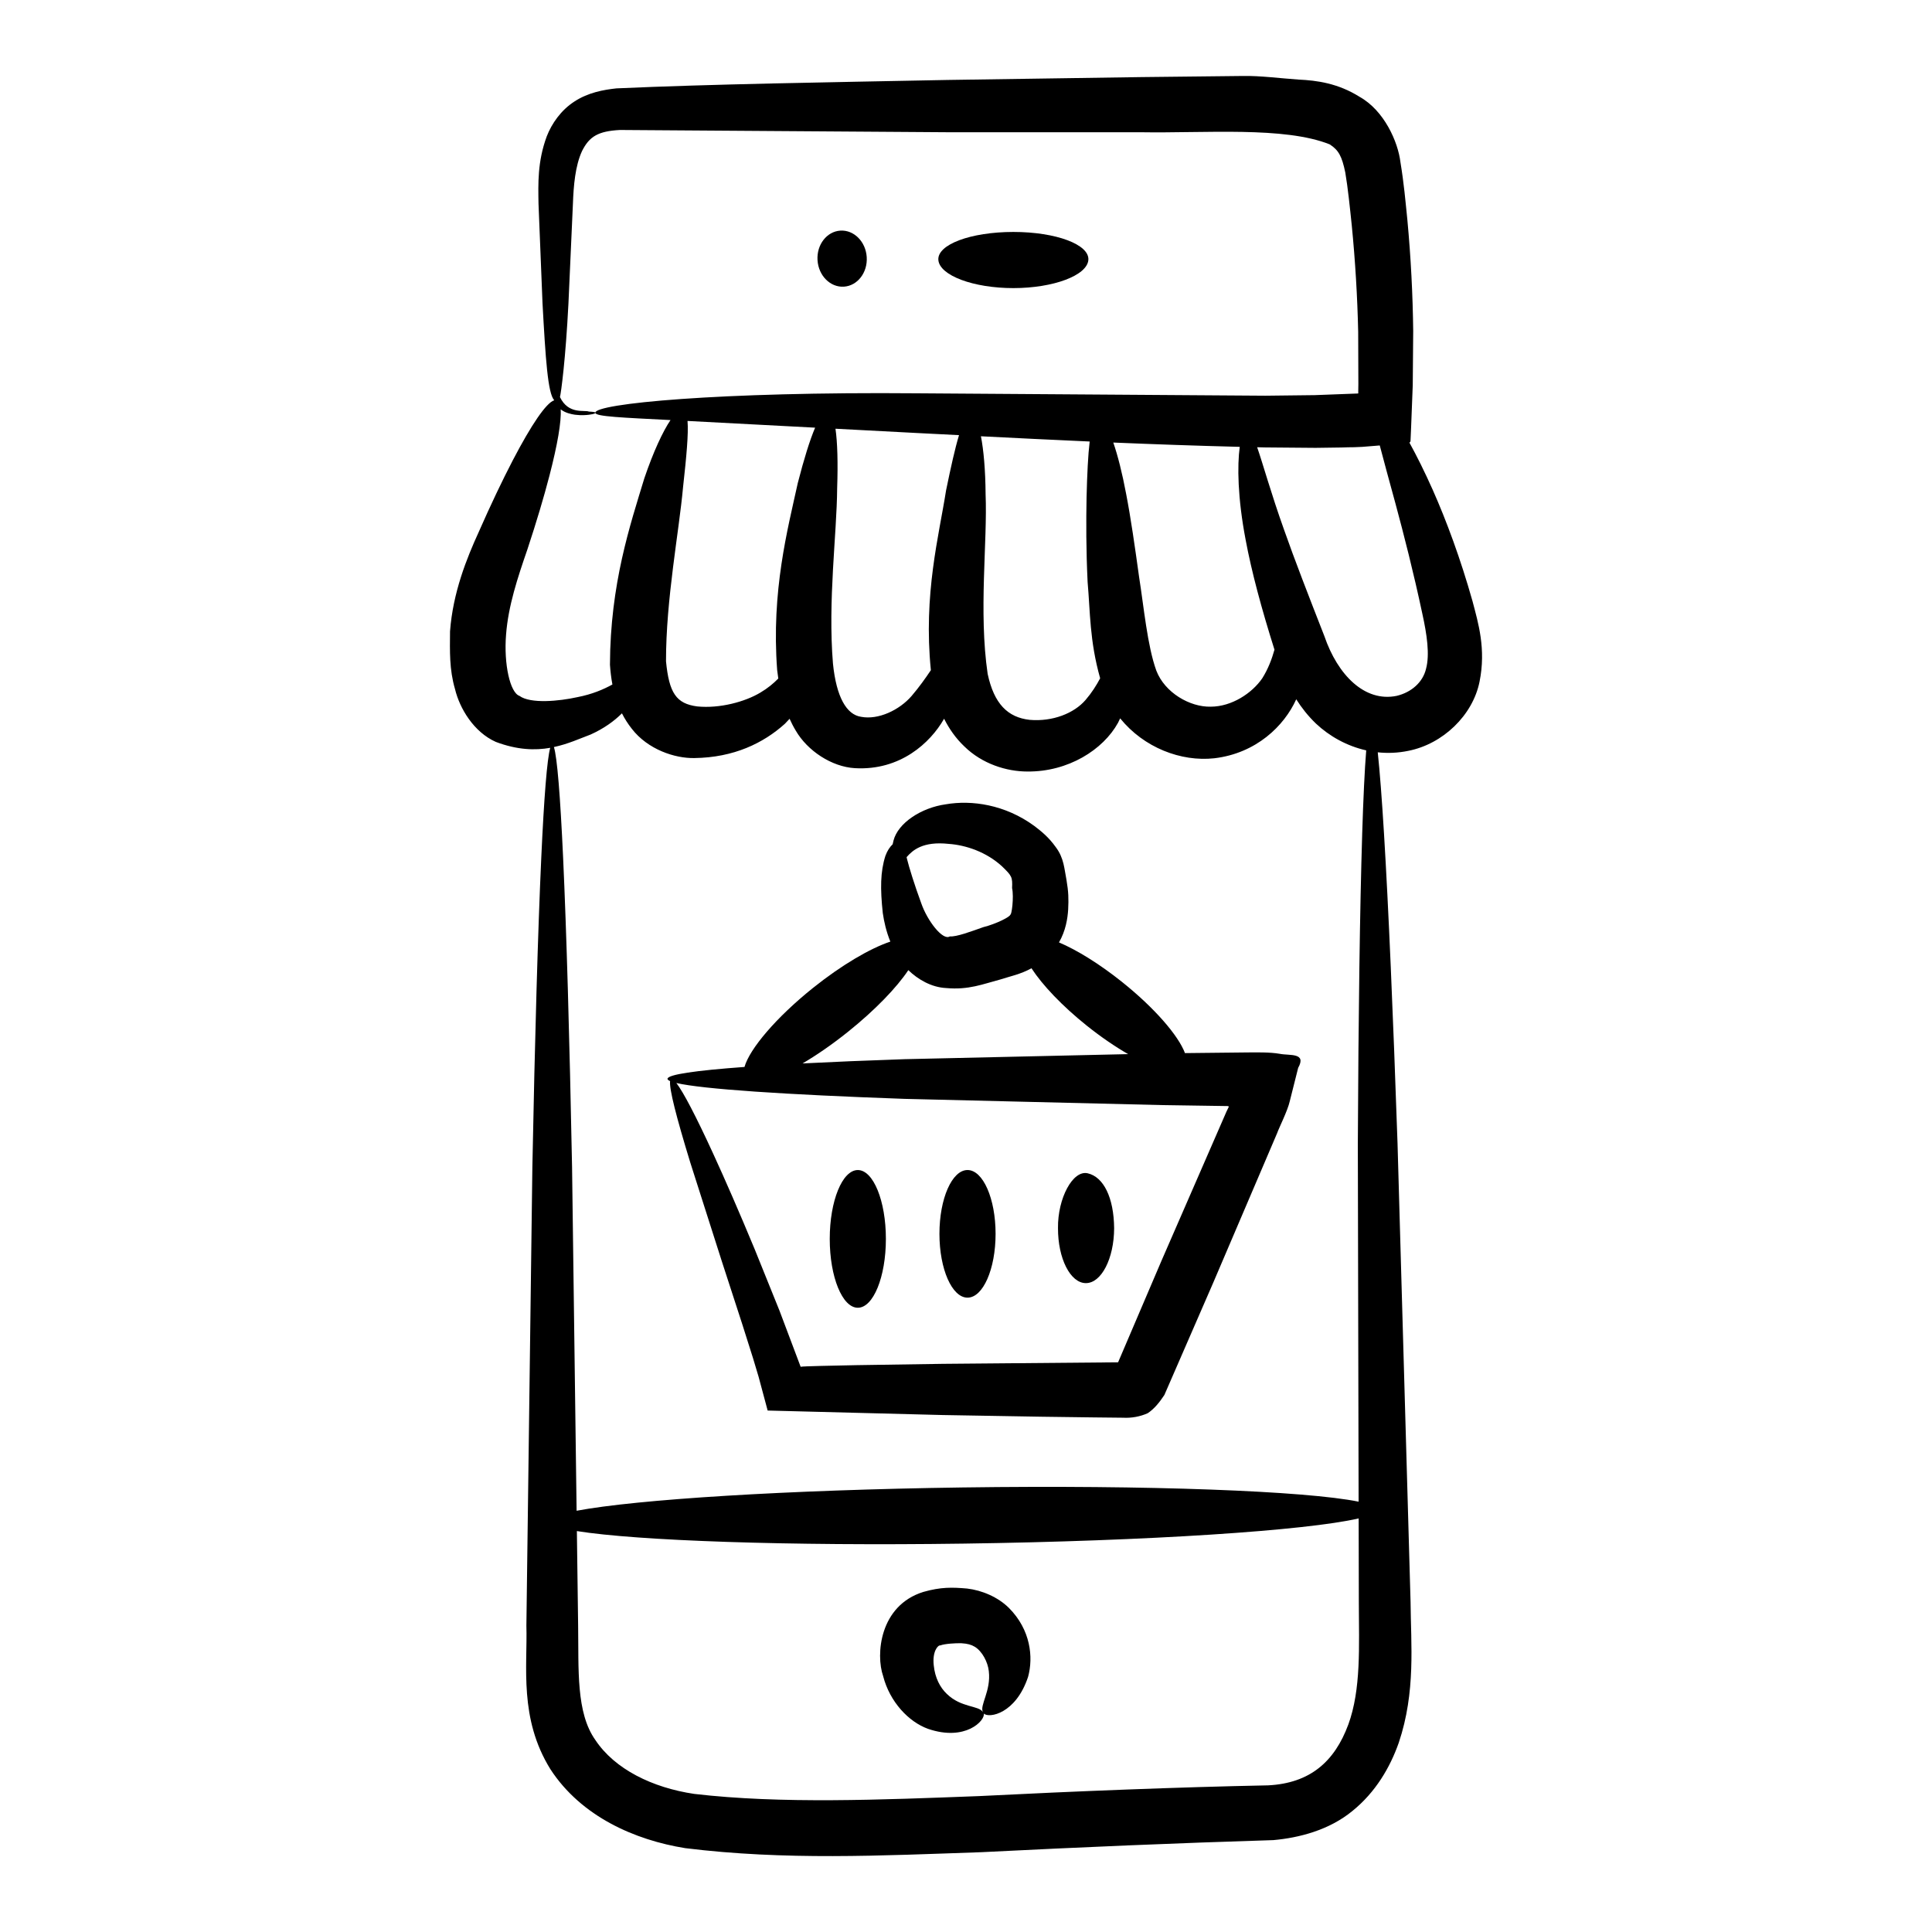 <?xml version="1.0" encoding="UTF-8"?>
<!-- Uploaded to: SVG Repo, www.svgrepo.com, Generator: SVG Repo Mixer Tools -->
<svg fill="#000000" width="800px" height="800px" version="1.1" viewBox="144 144 512 512" xmlns="http://www.w3.org/2000/svg">
 <g>
  <path d="m534.25 303.38c-3.211-11.379-6.926-21.363-10.539-29.516-2.164-4.859-4.266-9.062-6.195-12.555 0.148-0.098 0.262-0.234 0.285-0.453l0.148-3.359 0.445-11.445c0.039-4.738 0.078-9.52 0.121-14.348-0.117-9.652-0.617-19.477-1.543-29.406-0.52-5.098-0.902-9.648-1.84-15.316-0.641-5.398-4.316-13.703-10.84-17.332-5.703-3.582-11.312-4.336-16.129-4.559-4.93-0.336-10.234-1.047-14.766-0.957-9.145 0.102-18.16 0.199-27.031 0.297-17.738 0.262-34.883 0.516-51.262 0.758-32.828 0.652-62.25 1.094-87.75 2.231-3.418 0.371-7.473 1.094-11.125 3.481-3.609 2.332-6.023 5.887-7.32 9.207-2.5 6.727-2.281 12.668-2.195 17.879 0.406 10.156 0.766 19.02 1.062 26.41 0.801 14.66 1.402 23.777 3.074 25.633 0.008 0.02 0.016 0.031 0.02 0.051-2.144 0.703-6.07 6.508-10.941 15.844-2.777 5.328-5.863 11.801-9.074 19.094-3.164 6.93-6.828 16-7.59 26.297-0.043 5.285-0.207 10.07 1.324 15.312 1.223 5.094 4.953 11.363 10.793 13.977 5.734 2.164 10.426 2.281 14.438 1.574-0.84 2.969-1.637 13.062-2.375 29.133-0.887 19.352-1.688 47.355-2.359 81.961-0.453 34.605-0.988 75.809-1.586 121.56 0.32 10.777-2 24.57 6.371 38.039 8.203 12.598 22.461 18.77 35.711 20.906 26.457 3.269 51.766 1.988 78.496 1.07 26.789-1.348 51.375-2.398 77.379-3.199 6.789-0.609 14.762-2.625 20.973-7.742 6.121-4.961 9.945-11.496 12.258-18.062 4.543-13.5 3.207-26.121 3.129-37.301-1.301-45.738-2.473-86.934-3.453-121.52-1.184-34.59-2.398-62.578-3.574-81.914-0.57-9.348-1.129-16.668-1.668-21.738 2.629 0.277 5.356 0.18 8.129-0.398 9.109-1.801 17.059-9.387 18.848-18.332 1.754-8.664-0.348-15.566-1.848-21.258zm-252.58 25.039c-2.484-0.832-4.195-8.398-3.555-16.27 0.586-7.613 3.051-15.008 5.637-22.504 2.414-7.297 4.402-13.961 5.879-19.668 2.098-8.109 3.172-14.273 2.953-17.492 1.25 0.961 2.777 1.27 3.781 1.422 1.785 0.215 2.918 0.094 3.703 0.008 1.566-0.203 1.699-0.391 1.691-0.523-0.012-0.152-0.184-0.246-1.715-0.324-1.133-0.488-5.394 0.863-7.648-3.84 0.305-1.227 1.492-9.93 2.25-24.82 0.332-7.387 0.727-16.25 1.184-26.402 0.18-4.871 0.605-10.016 2.402-13.945 1.953-3.934 4.316-5.305 10.062-5.617 25.035 0.172 54.527 0.379 87.066 0.602h50.98c17.035 0.285 38.016-1.586 50.035 3.207 2.387 1.527 3.25 3.172 4.141 7.457 0.703 4.109 1.23 9.379 1.715 14 0.938 9.531 1.496 18.965 1.703 28.238 0.016 4.641 0.031 9.238 0.047 13.793-0.059 3.262-0.023 2.016-0.012 2.402 0.055 0.141-0.172 0.141-0.172 0.141-3.828 0.145-7.613 0.289-11.359 0.43-4.406 0.051-8.766 0.102-13.07 0.152-34.746-0.242-66.039-0.457-92.316-0.637-52.664-0.457-85.535 2.758-85.293 5.172 0.105 0.996 7.141 1.266 19.934 1.922-2.031 3.008-4.523 8.32-6.938 15.43-3.742 12.312-9.039 27.984-9.109 49.422 0.117 1.688 0.312 3.441 0.648 5.223-2.316 1.281-5.324 2.59-9.309 3.359-4.797 1.062-12.363 1.809-15.316-0.336zm192.43-41.387c1.605 8.598 4.238 18.32 7.648 29.141-0.688 2.469-1.676 5.117-3.258 7.617-2.691 3.898-8.043 7.484-13.648 7.488-5.496 0.133-12.164-3.699-14.406-9.559-2.379-6.566-3.316-16.961-4.555-24.75-1.141-8.234-2.219-15.773-3.445-22.094-1.047-5.586-2.231-10.203-3.402-13.594 10.707 0.449 21.887 0.848 33.512 1.141-0.684 4.91-0.566 13.523 1.555 24.609zm-68.906-12.105c-0.051-6.414-0.523-11.66-1.238-15.312 9.133 0.465 18.754 0.945 28.82 1.391-0.43 3.582-0.668 8.594-0.824 14.758-0.125 6.363-0.133 13.945 0.277 22.473 0.707 7.914 0.5 15.512 3.324 25.516-0.988 1.875-2.231 3.836-3.863 5.738-3.055 3.562-8.766 5.801-14.809 5.277-5.84-0.652-9.445-4.262-11.141-12.176-2.426-16.57-0.02-35.02-0.547-47.664zm-10.48-0.945c-1.852 11.887-6.055 27.453-4.023 47.621-1.43 2.137-3.102 4.488-5.102 6.832-3.207 3.723-8.824 6.414-13.402 5.523-3.844-0.562-6.539-5.227-7.441-14.074-1.383-16.738 1.02-34.289 1.109-46.453 0.23-6.797 0.078-12.242-0.445-15.816 6.688 0.352 13.816 0.727 21.371 1.125 3.691 0.184 7.488 0.379 11.371 0.578-1.055 3.465-2.164 8.457-3.438 14.664zm-39.285-2c-2.691 12.254-7.059 28.652-5.473 49.598 0.086 0.734 0.188 1.48 0.301 2.231-1.27 1.305-2.812 2.59-4.75 3.731-4.047 2.438-10.785 4.266-16.734 3.668-5.562-0.727-7.457-3.559-8.273-11.961-0.023-16.422 3.449-34.305 4.519-46.168 0.898-8.086 1.465-14.145 1.184-17.527 9.055 0.477 20.43 1.074 33.812 1.781-1.402 3.289-2.953 8.285-4.586 14.648zm145.87 329.08c-3.641 9.828-10.156 15.512-21.234 16.074-23.762 0.473-50.695 1.539-76.641 2.848-25.957 0.98-52.441 2.109-75.457-0.582-11.074-1.645-21.051-6.535-26.195-14.289-5.137-7.242-4.391-18.664-4.562-30.277-0.113-8.523-0.223-16.891-0.332-25.086 15.938 2.559 55.809 3.977 102.45 3.324 49.219-0.684 90.84-3.461 104.73-6.68 0.016 7.324 0.031 14.766 0.047 22.348 0.035 11.523 0.629 22.961-2.801 32.32zm3.691-235.88c-0.605 19.363-0.992 47.375-1.152 81.984 0.059 27.715 0.129 59.668 0.207 94.793-13.922-2.836-55.645-4.457-104.93-3.769-46.637 0.648-86.449 3.176-102.31 6.176-0.445-33.672-0.848-64.367-1.203-91.102-0.676-34.605-1.48-62.605-2.371-81.961-0.758-16.434-1.578-26.625-2.438-29.328 3.734-0.797 6.883-2.254 9.742-3.324 3.551-1.605 6.258-3.582 8.285-5.609 0.711 1.402 1.574 2.781 2.629 4.109 4.242 5.469 11.375 7.844 16.555 7.742 10.465-0.129 18.309-3.961 23.988-9.074 0.445-0.445 0.859-0.887 1.258-1.332 0.473 1.039 0.992 2.078 1.617 3.106 3.129 5.402 9.547 9.609 15.656 9.977 12.098 0.707 20.043-6.781 23.602-12.98 0.023-0.047 0.039-0.086 0.062-0.133 1.344 2.664 3.09 5.184 5.332 7.312 4.75 4.688 11.25 6.684 16.703 6.691 10.891 0.113 20.133-5.789 24.066-12.91 0.199-0.398 0.387-0.789 0.566-1.18 6.285 7.766 16.129 11.555 24.969 10.578 11.094-1.32 18.504-8.57 21.695-15.629 1.398 2.211 3.094 4.387 5.219 6.434 3.59 3.375 8.199 5.953 13.324 7.102-0.414 5.102-0.77 12.633-1.074 22.328zm16.922-43.938c-0.824 3.516-3.836 6.238-7.816 7.172-8.414 1.703-15.586-5.492-19.129-15.852-4.117-10.523-7.891-20.223-10.699-28.234-3.441-9.629-5.527-17.254-7.109-21.809 0.711 0.016 1.41 0.035 2.125 0.051 4.394 0.039 8.844 0.074 13.344 0.113l6.863-0.094c2.812-0.145 3.359 0.086 8.773-0.43l1.387-0.113c1.09 4.215 2.527 9.375 4.144 15.332 2.246 8.324 4.789 18.227 7.144 29.289 1.199 5.43 2 10.805 0.973 14.574z"/>
  <path d="m367.64 219.97c3.602-0.227 6.312-3.734 6.051-7.836-0.258-4.102-3.387-7.242-6.988-7.016-3.602 0.227-6.312 3.734-6.051 7.836 0.258 4.102 3.387 7.242 6.988 7.016z"/>
  <path d="m412.55 220.35c10.621-0.004 19.52-3.348 19.875-7.441s-8.543-7.438-19.875-7.441c-11.332 0.004-20.23 3.348-19.875 7.441 0.355 4.098 9.254 7.441 19.875 7.441z"/>
  <path d="m483.15 423.27c-2.66-0.461-6.07-0.387-9.387-0.355-5.328 0.059-10.574 0.113-15.734 0.168-1.754-4.664-8.047-11.961-16.684-18.863-6.019-4.812-11.973-8.465-16.703-10.473 1.789-3.109 2.277-6.277 2.434-8.715 0.141-2.82 0.094-4.715-0.457-7.914-0.57-2.812-0.629-5.703-2.82-8.609-1.875-2.633-3.762-4.148-5.664-5.602-7.797-5.723-16.676-6.934-23.473-5.762-6.609 0.91-12.695 5.016-13.867 9.59-0.102 0.352-0.172 0.68-0.23 1.004-0.715 0.676-1.41 1.664-1.918 3.059-1.352 4.203-1.387 8.754-0.699 15.16 0.336 2.309 0.914 4.891 2.004 7.578-5.328 1.77-12.914 6.195-20.523 12.293-9.707 7.777-16.762 16.105-18.129 20.922-13.074 0.953-20.398 2.019-20.402 3.152 0 0.199 0.234 0.398 0.684 0.598-0.25 2.062 1.621 9.418 5.379 21.676 2.254 7.062 5.047 15.797 8.34 26.109 1.668 5.137 3.465 10.664 5.387 16.574 0.934 2.945 1.895 5.988 2.887 9.121l1.453 4.848c0.793 2.949 1.594 5.941 2.41 8.977 12.398 0.32 28.25 0.727 46.359 1.191 8.227 0.141 16.965 0.289 26.078 0.445 4.559 0.059 9.211 0.121 13.938 0.184l7.769 0.082c2.305 0.129 4.578-0.301 6.566-1.188 1.75-1.148 3.191-2.957 4.43-4.848 2.922-6.715 7.863-18.066 12.898-29.645 5.82-13.617 11.5-26.914 16.988-39.754 0.398-1.215 2.773-5.902 3.332-8.414l2.231-8.867c2.309-4.113-2.297-3.195-4.875-3.723zm-87.738-55.633c4.559 0.32 9.996 2.141 14.156 5.973 2.551 2.477 2.785 2.797 2.644 5.734 0.523 2.387-0.117 7.375-0.5 7.051 0.121 0.504-3.676 2.449-7.141 3.312-3.234 1.141-7.102 2.602-8.867 2.453-1.871 1.188-5.973-4.184-7.559-8.777-1.762-4.769-3.242-9.555-3.777-11.742-0.047-0.172-0.074-0.328-0.109-0.488 1.594-1.828 4.293-4.258 11.152-3.516zm-26.688 49.801c7.207-5.773 12.91-11.723 15.992-16.34 2.519 2.438 6.102 4.57 10.055 4.746 5.941 0.535 9.68-1.047 14.312-2.269 2.504-0.824 5.297-1.34 8.27-2.973 2.871 4.426 8.113 9.98 14.703 15.246 3.742 2.988 7.473 5.527 10.91 7.504-22.102 0.5-42.113 0.953-59.238 1.34-10.066 0.34-19.129 0.719-27.043 1.125 3.734-2.191 7.859-5.031 12.039-8.379zm100.34 21.059c-5.578 12.801-11.352 26.059-17.266 39.633-4.488 10.504-8.891 20.805-11.492 26.895-16.613 0.145-32.406 0.281-46.449 0.406-8.191 0.125-15.871 0.242-22.902 0.348-5.918 0.125-14.207 0.27-14.777 0.43-1.98-5.254-3.852-10.215-5.609-14.879-2.344-5.805-4.535-11.23-6.57-16.273-4.164-10.031-7.848-18.453-10.949-25.211-4.606-10.043-7.945-16.41-9.809-18.84 6.914 1.617 28.738 3.078 60.469 4.203 19.414 0.469 42.527 1.027 68.199 1.648 5.715 0.086 11.57 0.172 17.551 0.262 0.195 0.418 0.551-0.645-0.395 1.379z"/>
  <path d="m378.77 472.32c0 10.078-3.332 18.246-7.438 18.246-4.109 0-7.441-8.168-7.441-18.246 0-10.078 3.332-18.246 7.441-18.246 4.106 0 7.438 8.168 7.438 18.246"/>
  <path d="m407.84 470.98c0 9.34-3.328 16.91-7.438 16.91s-7.441-7.57-7.441-16.91 3.332-16.91 7.441-16.91 7.438 7.57 7.438 16.91"/>
  <path d="m432.27 454.94c-3.949-0.957-8 6.629-7.891 14.516-0.031 8.039 3.269 14.57 7.379 14.586 4.109 0.016 7.465-6.488 7.5-14.527-0.074-8.199-2.828-13.613-6.988-14.574z"/>
  <path d="m400.29 564.98c-3.988-0.348-6.969-0.418-11.582 0.891-11.645 3.613-12.652 16.637-10.668 22.312 1.75 6.828 6.762 12.129 11.906 13.98 9.926 3.398 15.148-2.215 14.777-4.043 1.398 1.293 8.477 0.059 11.73-9.73 1.426-5.211 0.688-12.473-5.062-18.258-2.914-2.906-7.195-4.703-11.102-5.152zm4.199 32.746c-1.098-1.812-5.738-1.082-9.59-4.844-1.777-1.688-3.117-4.25-3.445-7.547-0.414-3.633 1.09-5.418 1.758-5.285 1.07-0.43 4-0.625 5.562-0.574 1.652 0.098 2.625 0.383 3.539 0.93 2 1.199 3.481 4.102 3.731 6.453 0.637 5.281-2.512 9.121-1.555 10.867z"/>
 </g>
</svg>